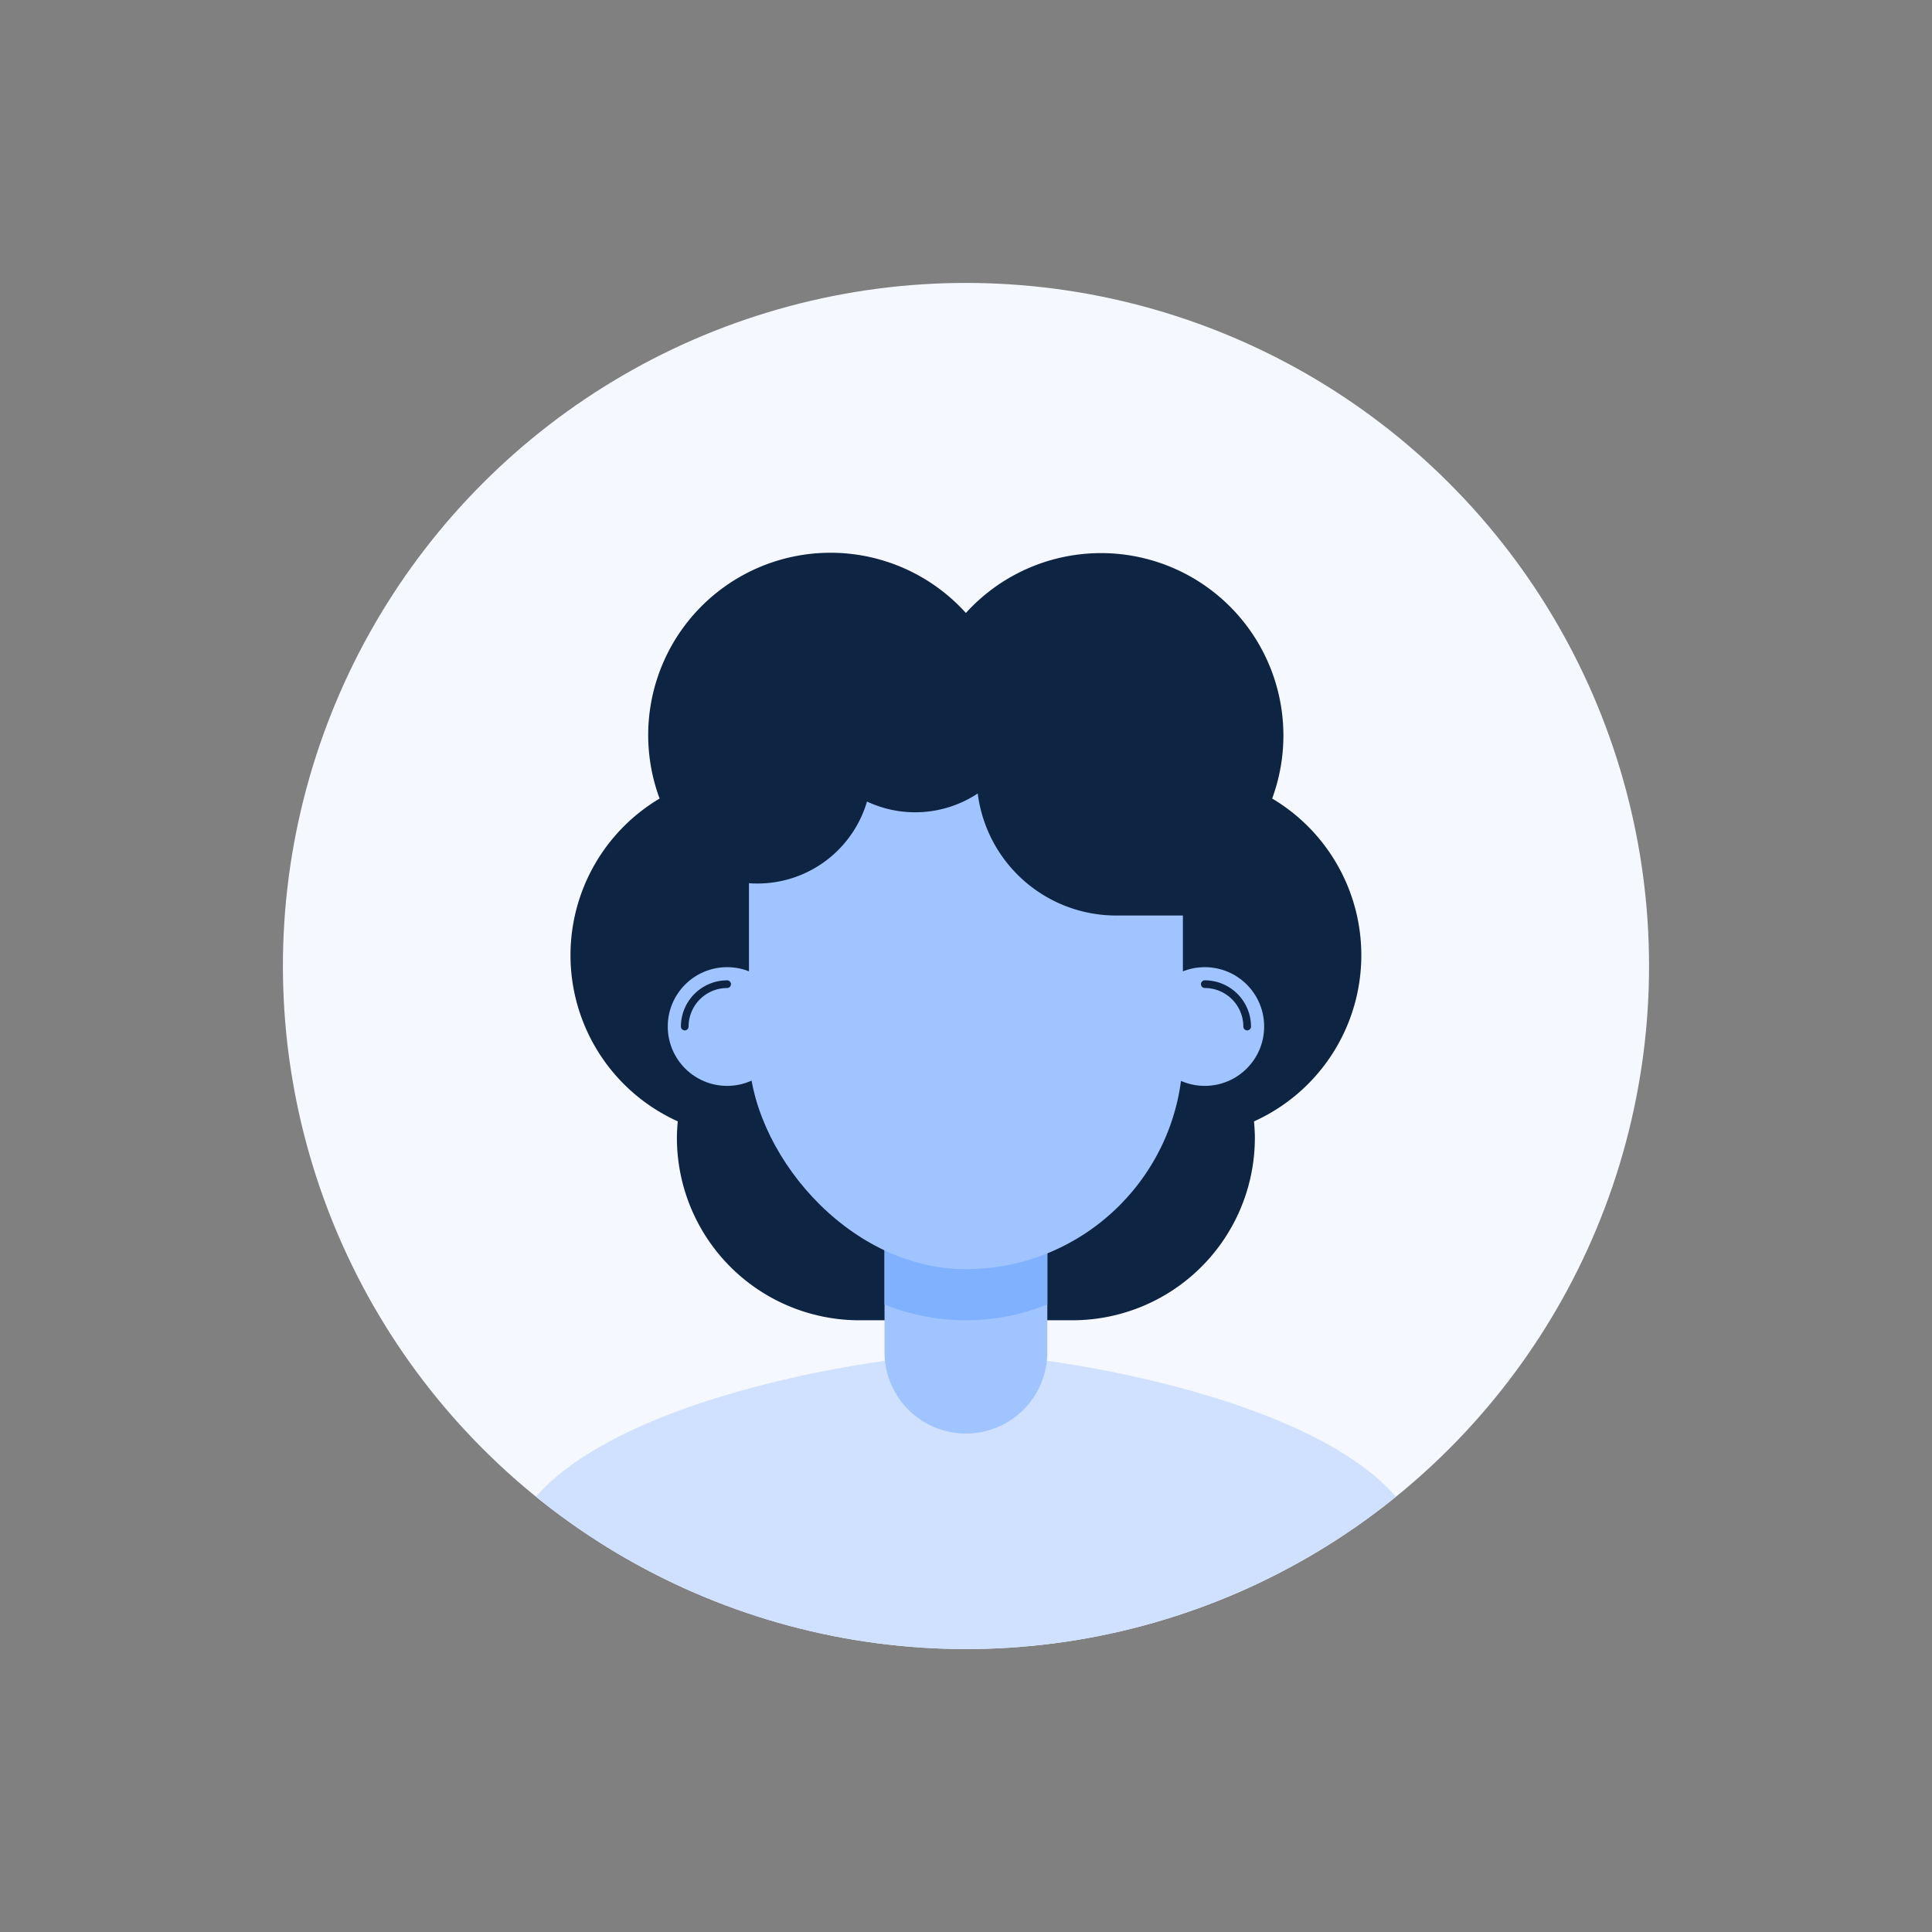 <svg id="OBJECTS" xmlns="http://www.w3.org/2000/svg" xmlns:xlink="http://www.w3.org/1999/xlink" width="117.828" height="117.828" viewBox="0 0 117.828 117.828">
  <rect x="0" y="0" width="117.828" height="117.828" fill="#808080" stroke="none"/>
  <defs>
    <clipPath id="clip-path">
      <circle id="타원_921" data-name="타원 921" cx="41.658" cy="41.658" r="41.658" transform="translate(0 58.914) rotate(-45)" fill="none"/>
    </clipPath>
  </defs>
  <g id="그룹_185685" data-name="그룹 185685" transform="translate(0 0)" clip-path="url(#clip-path)">
    <circle id="타원_918" data-name="타원 918" cx="41.658" cy="41.658" r="41.658" transform="translate(0 58.914) rotate(-45)" fill="#f5f8ff"/>
    <g id="그룹_185684" data-name="그룹 185684" transform="translate(30.891 33.731)">
      <path id="패스_11702" data-name="패스 11702" d="M68.01,81.919A11.129,11.129,0,0,0,79.138,70.79c0-.338-.023-.671-.052-1A11.117,11.117,0,0,0,80.193,50.1,11.124,11.124,0,0,0,61.514,38.783,11.118,11.118,0,0,0,42.835,50.1a11.117,11.117,0,0,0,1.107,19.687c-.028.328-.052.661-.052,1A11.129,11.129,0,0,0,55.019,81.919H68.01Z" transform="translate(-33.498 -35.13)" fill="#0e2443"/>
      <path id="패스_11703" data-name="패스 11703" d="M85.122,152.387c0,9.445-56.042,9.445-56.042,0S51.192,139.27,57.1,139.27,85.122,142.942,85.122,152.387Z" transform="translate(-29.08 -90.432)" fill="#cfe1ff"/>
      <path id="패스_11704" data-name="패스 11704" d="M78.235,114.92h9.928v11.311A4.969,4.969,0,0,1,83.2,131.2h0a4.969,4.969,0,0,1-4.966-4.966V114.92h0Z" transform="translate(-55.18 -77.501)" fill="#a0c4ff"/>
      <path id="패스_11705" data-name="패스 11705" d="M88.168,127.939V123.61H78.24v4.329a13.236,13.236,0,0,0,9.928,0Z" transform="translate(-55.186 -82.116)" fill="#80b1ff"/>
      <rect id="사각형_149584" data-name="사각형 149584" width="26.464" height="36.969" rx="13.232" transform="translate(14.787 6.702)" fill="#a0c4ff"/>
      <g id="그룹_185682" data-name="그룹 185682" transform="translate(9.834 25.254)">
        <ellipse id="타원_919" data-name="타원 919" cx="3.62" cy="3.62" rx="3.62" ry="3.62" fill="#a0c4ff"/>
        <path id="패스_11706" data-name="패스 11706" d="M51.994,93.743a.232.232,0,0,1-.234-.234,2.824,2.824,0,0,1,2.818-2.818.234.234,0,1,1,0,.469,2.354,2.354,0,0,0-2.35,2.35.232.232,0,0,1-.234.234Z" transform="translate(-50.958 -89.888)" fill="#0e2443"/>
      </g>
      <g id="그룹_185683" data-name="그룹 185683" transform="translate(38.967 25.254)">
        <ellipse id="타원_920" data-name="타원 920" cx="3.62" cy="3.62" rx="3.62" ry="3.62" fill="#a0c4ff"/>
        <path id="패스_11707" data-name="패스 11707" d="M122.208,93.743a.232.232,0,0,1-.234-.234,2.354,2.354,0,0,0-2.35-2.35.234.234,0,0,1,0-.469,2.824,2.824,0,0,1,2.818,2.818A.232.232,0,0,1,122.208,93.743Z" transform="translate(-116.004 -89.888)" fill="#0e2443"/>
      </g>
      <path id="패스_11708" data-name="패스 11708" d="M57.77,60.242A6.965,6.965,0,0,0,66.3,55.492,6.915,6.915,0,0,0,73.054,55a8.508,8.508,0,0,0,8.437,7.443H86.9V59.506A14.569,14.569,0,0,0,72.336,44.94h0A14.569,14.569,0,0,0,57.77,59.506v.741Z" transform="translate(-44.315 -40.339)" fill="#0e2443"/>
    </g>
  </g>
</svg>
